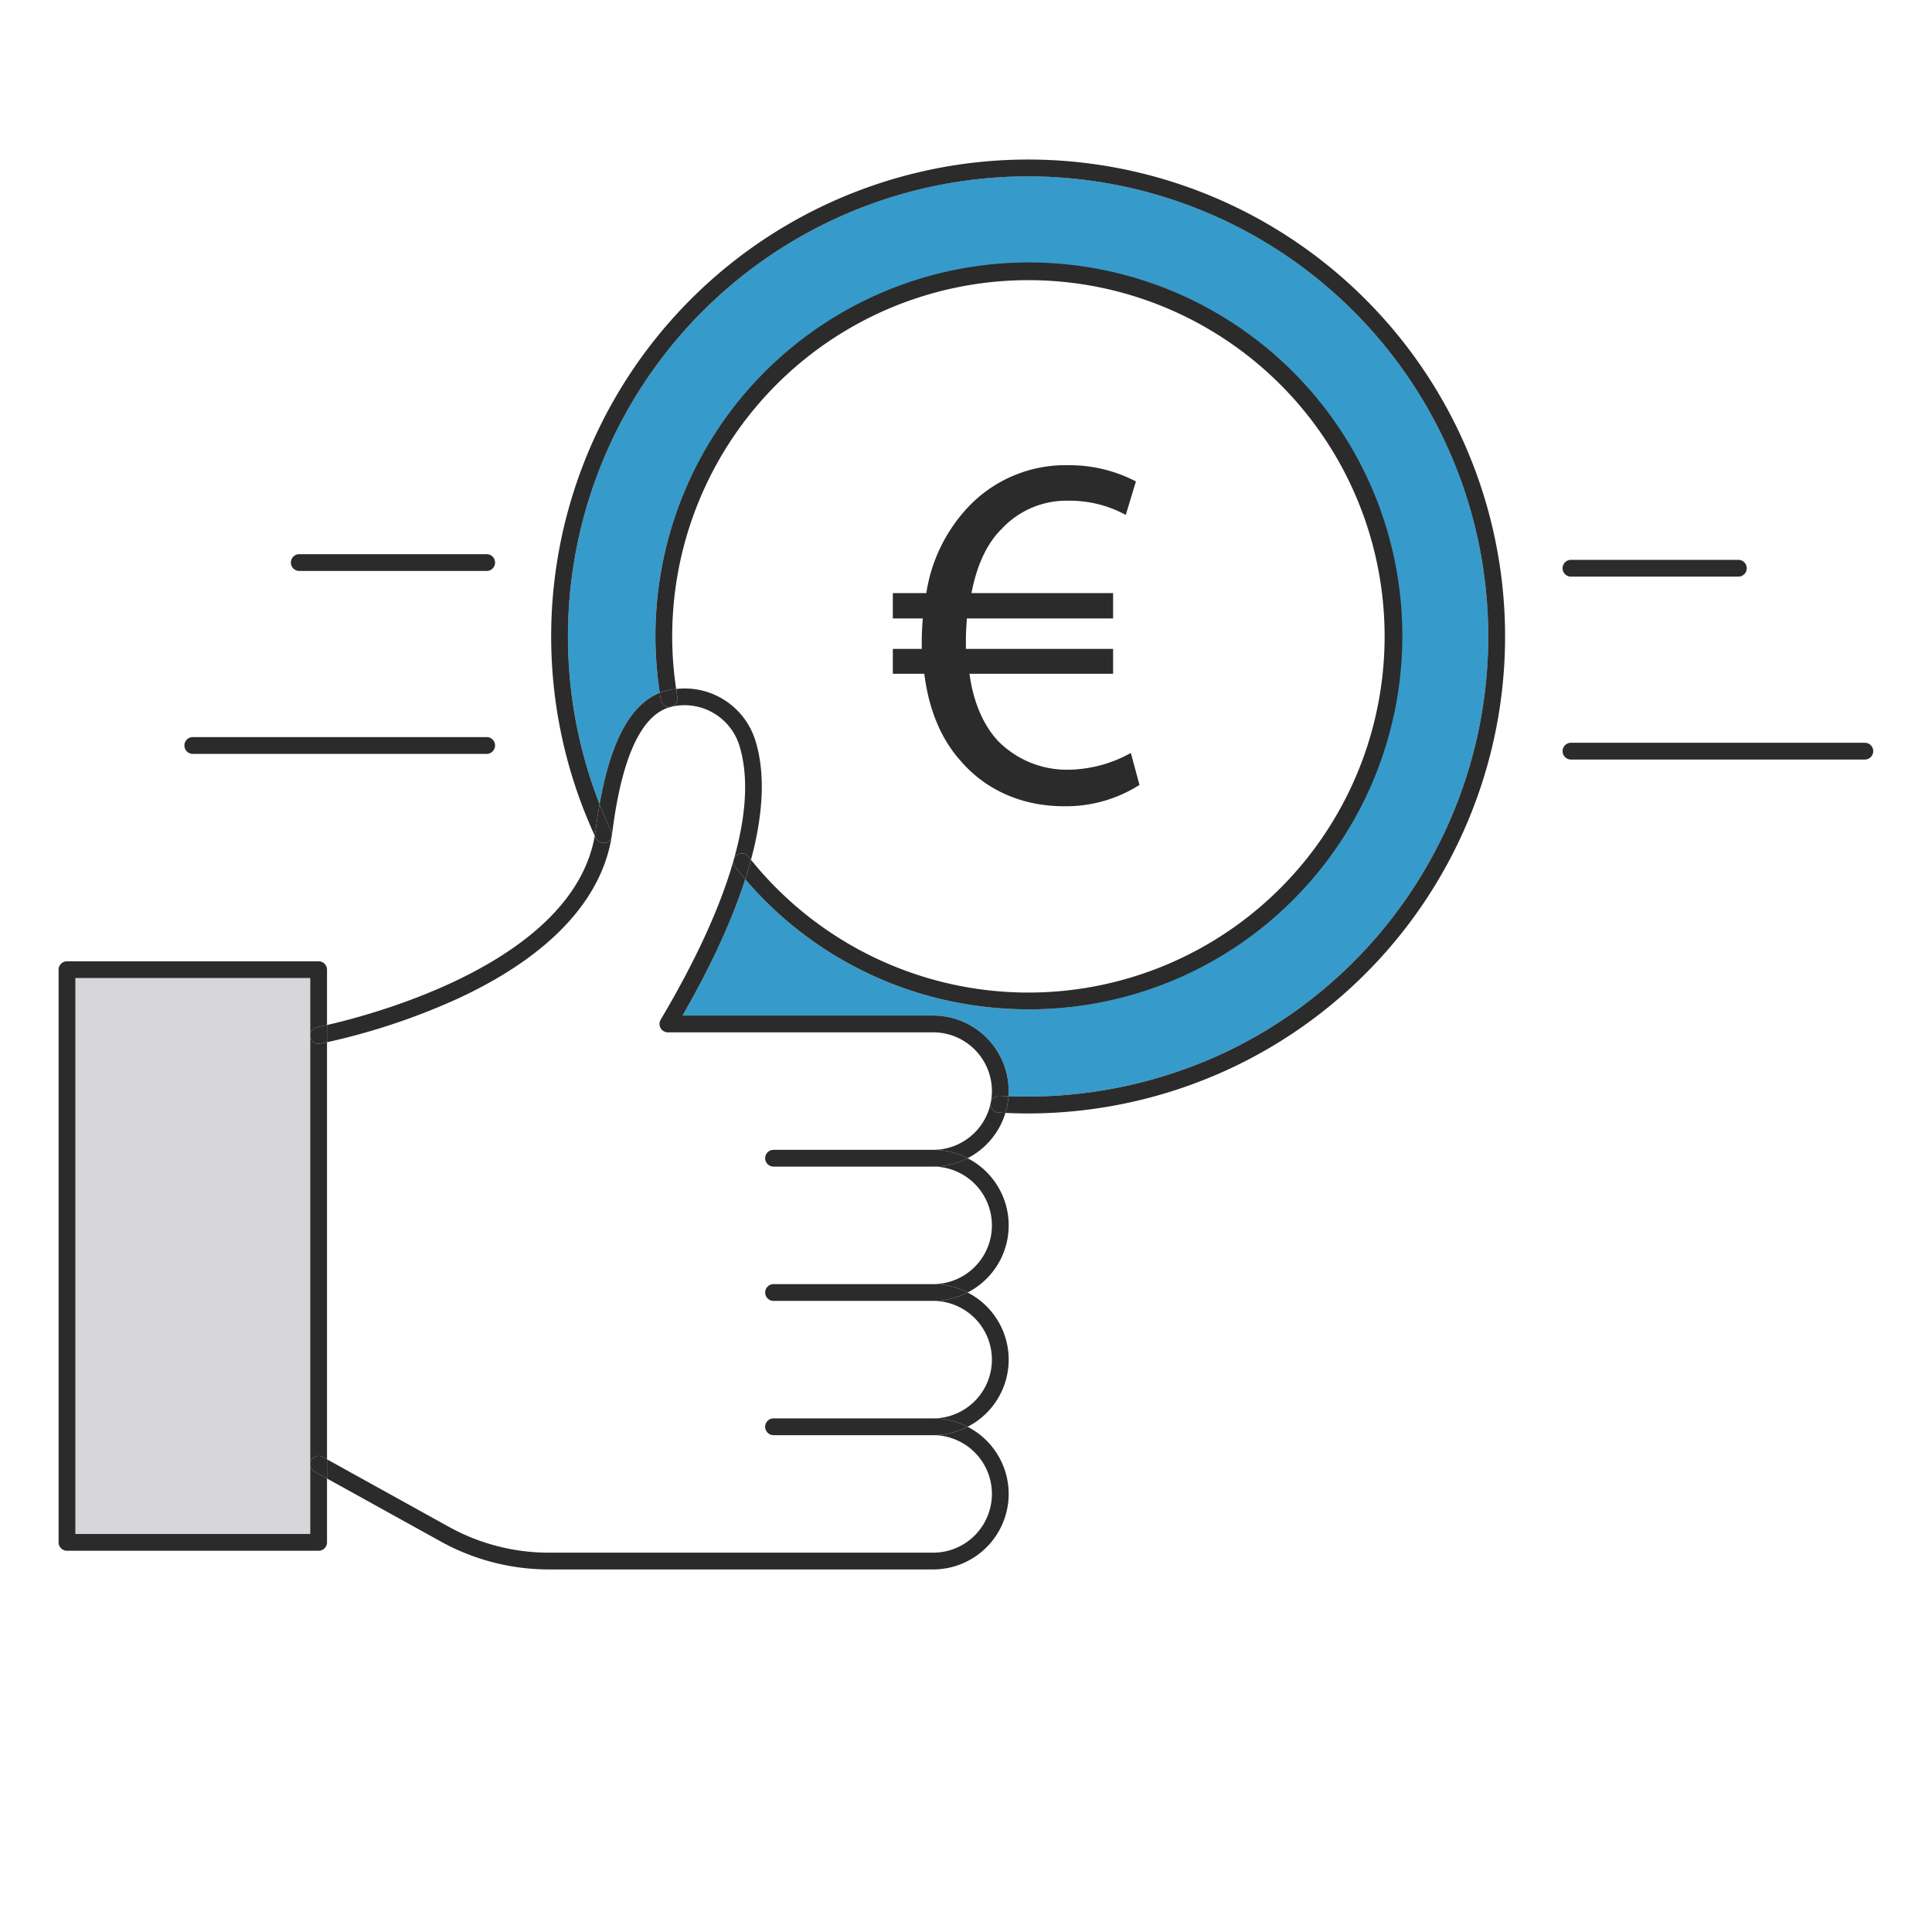 <svg xmlns="http://www.w3.org/2000/svg" viewBox="0 0 500 500"><g data-name="Layer 2"><g data-name="Layer 1"><path d="M0 0h500v500H0z" style="fill:none"/><path d="M19.508 253.125h60.78v143.868h-60.78z" style="fill:#d7d6da"/><path d="M206.455 88.919a96.468 96.468 0 1 1 59.832 172.306 98 98 0 0 1-11.636-.695 95.77 95.77 0 0 1-61.785-32.994c-3.14 9.783-8.266 21.438-16.232 35.29H241.5a19.57 19.57 0 0 1 19.546 19.546c0 .448-.038.888-.067 1.329a120.55 120.55 0 0 0 55.42-11.036 119.092 119.092 0 1 0-161.226-64.535c2.885-16.334 8.016-25.83 15.582-28.826a95 95 0 0 1-1.129-14.577 95.91 95.91 0 0 1 36.83-75.808" style="fill:#369bca"/><path d="M248.662 196.965c6.567 7.617 16.024 11.689 26.663 11.689a35.42 35.42 0 0 0 19.57-5.516l-2.233-8.275a34.04 34.04 0 0 1-16.024 4.335 24.98 24.98 0 0 1-18.52-7.618c-3.546-3.94-6.172-9.588-7.223-17.206h37.17v-6.436h-38.09v-2.364c0-1.839.132-3.81.263-5.517h37.827v-6.567H251.42c1.314-6.961 3.94-12.872 7.88-16.68a22.87 22.87 0 0 1 17.338-7.224 30.25 30.25 0 0 1 14.71 3.677l2.628-8.668a37.3 37.3 0 0 0-17.47-4.203 34.63 34.63 0 0 0-26.006 10.901 41.63 41.63 0 0 0-10.77 22.197h-8.668v6.567h7.749c-.131 1.84-.262 3.81-.262 5.91v1.971h-7.487v6.436h8.144c1.181 9.457 4.465 17.074 9.456 22.59M200.197 301.918a2.17 2.17 0 0 1-2.171-2.17 2.17 2.17 0 0 0 2.171 2.17H241.5a15.204 15.204 0 1 1 0 30.409 19.4 19.4 0 0 1 8.912 2.171 19.512 19.512 0 0 0 0-34.75 19.4 19.4 0 0 1-8.912 2.17ZM256.704 351.874a15.22 15.22 0 0 1-15.205 15.204 19.4 19.4 0 0 1 8.913 2.171 19.512 19.512 0 0 0 0-34.75 19.4 19.4 0 0 1-8.913 2.17 15.22 15.22 0 0 1 15.205 15.205" style="fill:#2b2b2b"/><path d="M200.197 332.327a2.171 2.171 0 1 0 0 4.342h41.302a19.4 19.4 0 0 0 8.913-2.17 19.4 19.4 0 0 0-8.913-2.172ZM261.046 386.624a19.55 19.55 0 0 0-10.634-17.375 19.4 19.4 0 0 1-8.912 2.171 15.204 15.204 0 0 1 0 30.41h-99.481a53.4 53.4 0 0 1-25.809-6.669l-31.58-17.487v4.963l29.477 16.323a57.8 57.8 0 0 0 27.866 7.21h99.541a19.57 19.57 0 0 0 19.532-19.546" style="fill:#2b2b2b"/><path d="M200.197 367.078a2.171 2.171 0 1 0 0 4.342h41.302a19.4 19.4 0 0 0 8.913-2.17 19.4 19.4 0 0 0-8.913-2.172ZM118.379 258.485c24.037-11.095 37.903-26.038 40.102-43.214 2.571-20.092 7.882-31.02 15.803-32.48a14.854 14.854 0 0 1 17.15 10.447c1.826 6.092 2.357 15.347-1.461 28.994a2.15 2.15 0 0 1 .663-.898 2.17 2.17 0 0 1 3.048.364c.218.277.45.538.67.811 3.83-14.203 3.196-23.99 1.242-30.506a19.15 19.15 0 0 0-20.602-13.7c.107.714.202 1.432.327 2.142a2.171 2.171 0 0 1-4.278.75c-.11-.628-.19-1.261-.288-1.891-7.566 2.997-12.697 12.492-15.582 28.826.915 2.33 1.898 4.644 2.965 6.933a2.17 2.17 0 1 1-3.935 1.835c-.093-.2-.18-.403-.272-.604-5.733 32.627-57.14 46.208-69.3 48.976v4.458a170.4 170.4 0 0 0 33.748-11.243" style="fill:#2b2b2b"/><path d="M256.364 285.63a2.17 2.17 0 0 1 2.3-2.033c.77.047 1.542.072 2.314.104.03-.441.068-.88.068-1.33a19.57 19.57 0 0 0-19.547-19.545h-64.865c7.966-13.852 13.092-25.507 16.232-35.29q-1.324-1.547-2.595-3.154a2.16 2.16 0 0 1-.444-1.622c-3.084 10.794-8.87 24.303-18.842 41.13a2.171 2.171 0 0 0 1.867 3.278H241.5a15.204 15.204 0 1 1 0 30.408h-41.302a2.17 2.17 0 0 0-2.171 2.171 2.17 2.17 0 0 1 2.171-2.17h41.302a19.4 19.4 0 0 1 8.912 2.17 19.62 19.62 0 0 0 9.797-11.734c-.604-.028-1.21-.046-1.81-.083a2.17 2.17 0 0 1-2.034-2.3" style="fill:#2b2b2b"/><path d="M200.197 297.577a2.17 2.17 0 1 0 0 4.341h41.302a19.4 19.4 0 0 0 8.912-2.17 19.4 19.4 0 0 0-8.912-2.171ZM80.56 377.902a2.167 2.167 0 0 1 2.95-.848l1.12.62V269.728c-1.024.22-1.648.339-1.771.362a2.171 2.171 0 0 1-.8-4.269c.076-.014.999-.193 2.571-.55v-14.317a2.17 2.17 0 0 0-2.17-2.171H17.336a2.17 2.17 0 0 0-2.171 2.17v148.211a2.17 2.17 0 0 0 2.17 2.171H82.46a2.17 2.17 0 0 0 2.171-2.171v-16.527l-3.222-1.785a2.17 2.17 0 0 1-.848-2.95m-.272 19.09h-60.78V253.126h60.78Z" style="fill:#2b2b2b"/><path d="M83.51 377.054a2.17 2.17 0 0 0-2.102 3.798l3.222 1.785v-4.963ZM80.326 268.355a2.17 2.17 0 0 0 2.533 1.735c.123-.023.747-.142 1.771-.362v-4.458a83 83 0 0 1-2.57.551 2.17 2.17 0 0 0-1.734 2.534M155.173 208.13a119.087 119.087 0 1 1 161.226 64.535 120.55 120.55 0 0 1-55.42 11.036 19.4 19.4 0 0 1-.771 4.312c1.956.091 3.922.152 5.875.152a124.2 124.2 0 0 0 52.15-11.564 123.436 123.436 0 1 0-164.302-60.307c.091-.52.175-1.044.243-1.574.296-2.311.63-4.503.999-6.59" style="fill:#2b2b2b"/><path d="M157.088 217.948a2.17 2.17 0 0 0 1.05-2.885 122 122 0 0 1-2.965-6.933 140 140 0 0 0-.999 6.59c-.068.53-.152 1.054-.243 1.574.092.2.179.403.272.603a2.17 2.17 0 0 0 2.885 1.05M258.663 283.597a2.17 2.17 0 0 0-.265 4.333c.6.037 1.206.055 1.81.083a19.4 19.4 0 0 0 .77-4.312c-.772-.032-1.544-.057-2.315-.104M189.973 222.232a2.2 2.2 0 0 0-.146.528c.05-.179.096-.351.146-.528M254.65 260.53a98 98 0 0 0 11.637.695 96.65 96.65 0 1 0-95.532-81.921 14.5 14.5 0 0 1 2.72-.78 20 20 0 0 1 1.519-.221 90.5 90.5 0 0 1-1.026-13.572 92.185 92.185 0 1 1 20.387 57.778q-.654 2.426-1.489 5.027a95.77 95.77 0 0 0 61.785 32.994" style="fill:#2b2b2b"/><path d="M170.755 179.304c.097.63.179 1.263.288 1.89a2.171 2.171 0 0 0 4.278-.749c-.125-.71-.22-1.428-.327-2.142-.505.057-1.01.122-1.518.22a14.5 14.5 0 0 0-2.721.78M190.27 224.382q1.268 1.611 2.596 3.154.835-2.6 1.489-5.027c-.22-.274-.453-.534-.67-.81a2.17 2.17 0 0 0-3.05-.365 2.15 2.15 0 0 0-.663.898c-.049.177-.094.35-.145.528a2.16 2.16 0 0 0 .444 1.622M125.952 143.422H77.449a2.171 2.171 0 1 0 0 4.342h48.503a2.171 2.171 0 1 0 0-4.342M125.952 190.759H49.898a2.171 2.171 0 1 0 0 4.342h76.054a2.171 2.171 0 1 0 0-4.342M406.567 149.231h43.317a2.171 2.171 0 1 0 0-4.342h-43.317a2.171 2.171 0 1 0 0 4.342M482.621 192.226h-76.054a2.171 2.171 0 1 0 0 4.342h76.054a2.171 2.171 0 0 0 0-4.342" style="fill:#2b2b2b"/></g></g></svg>